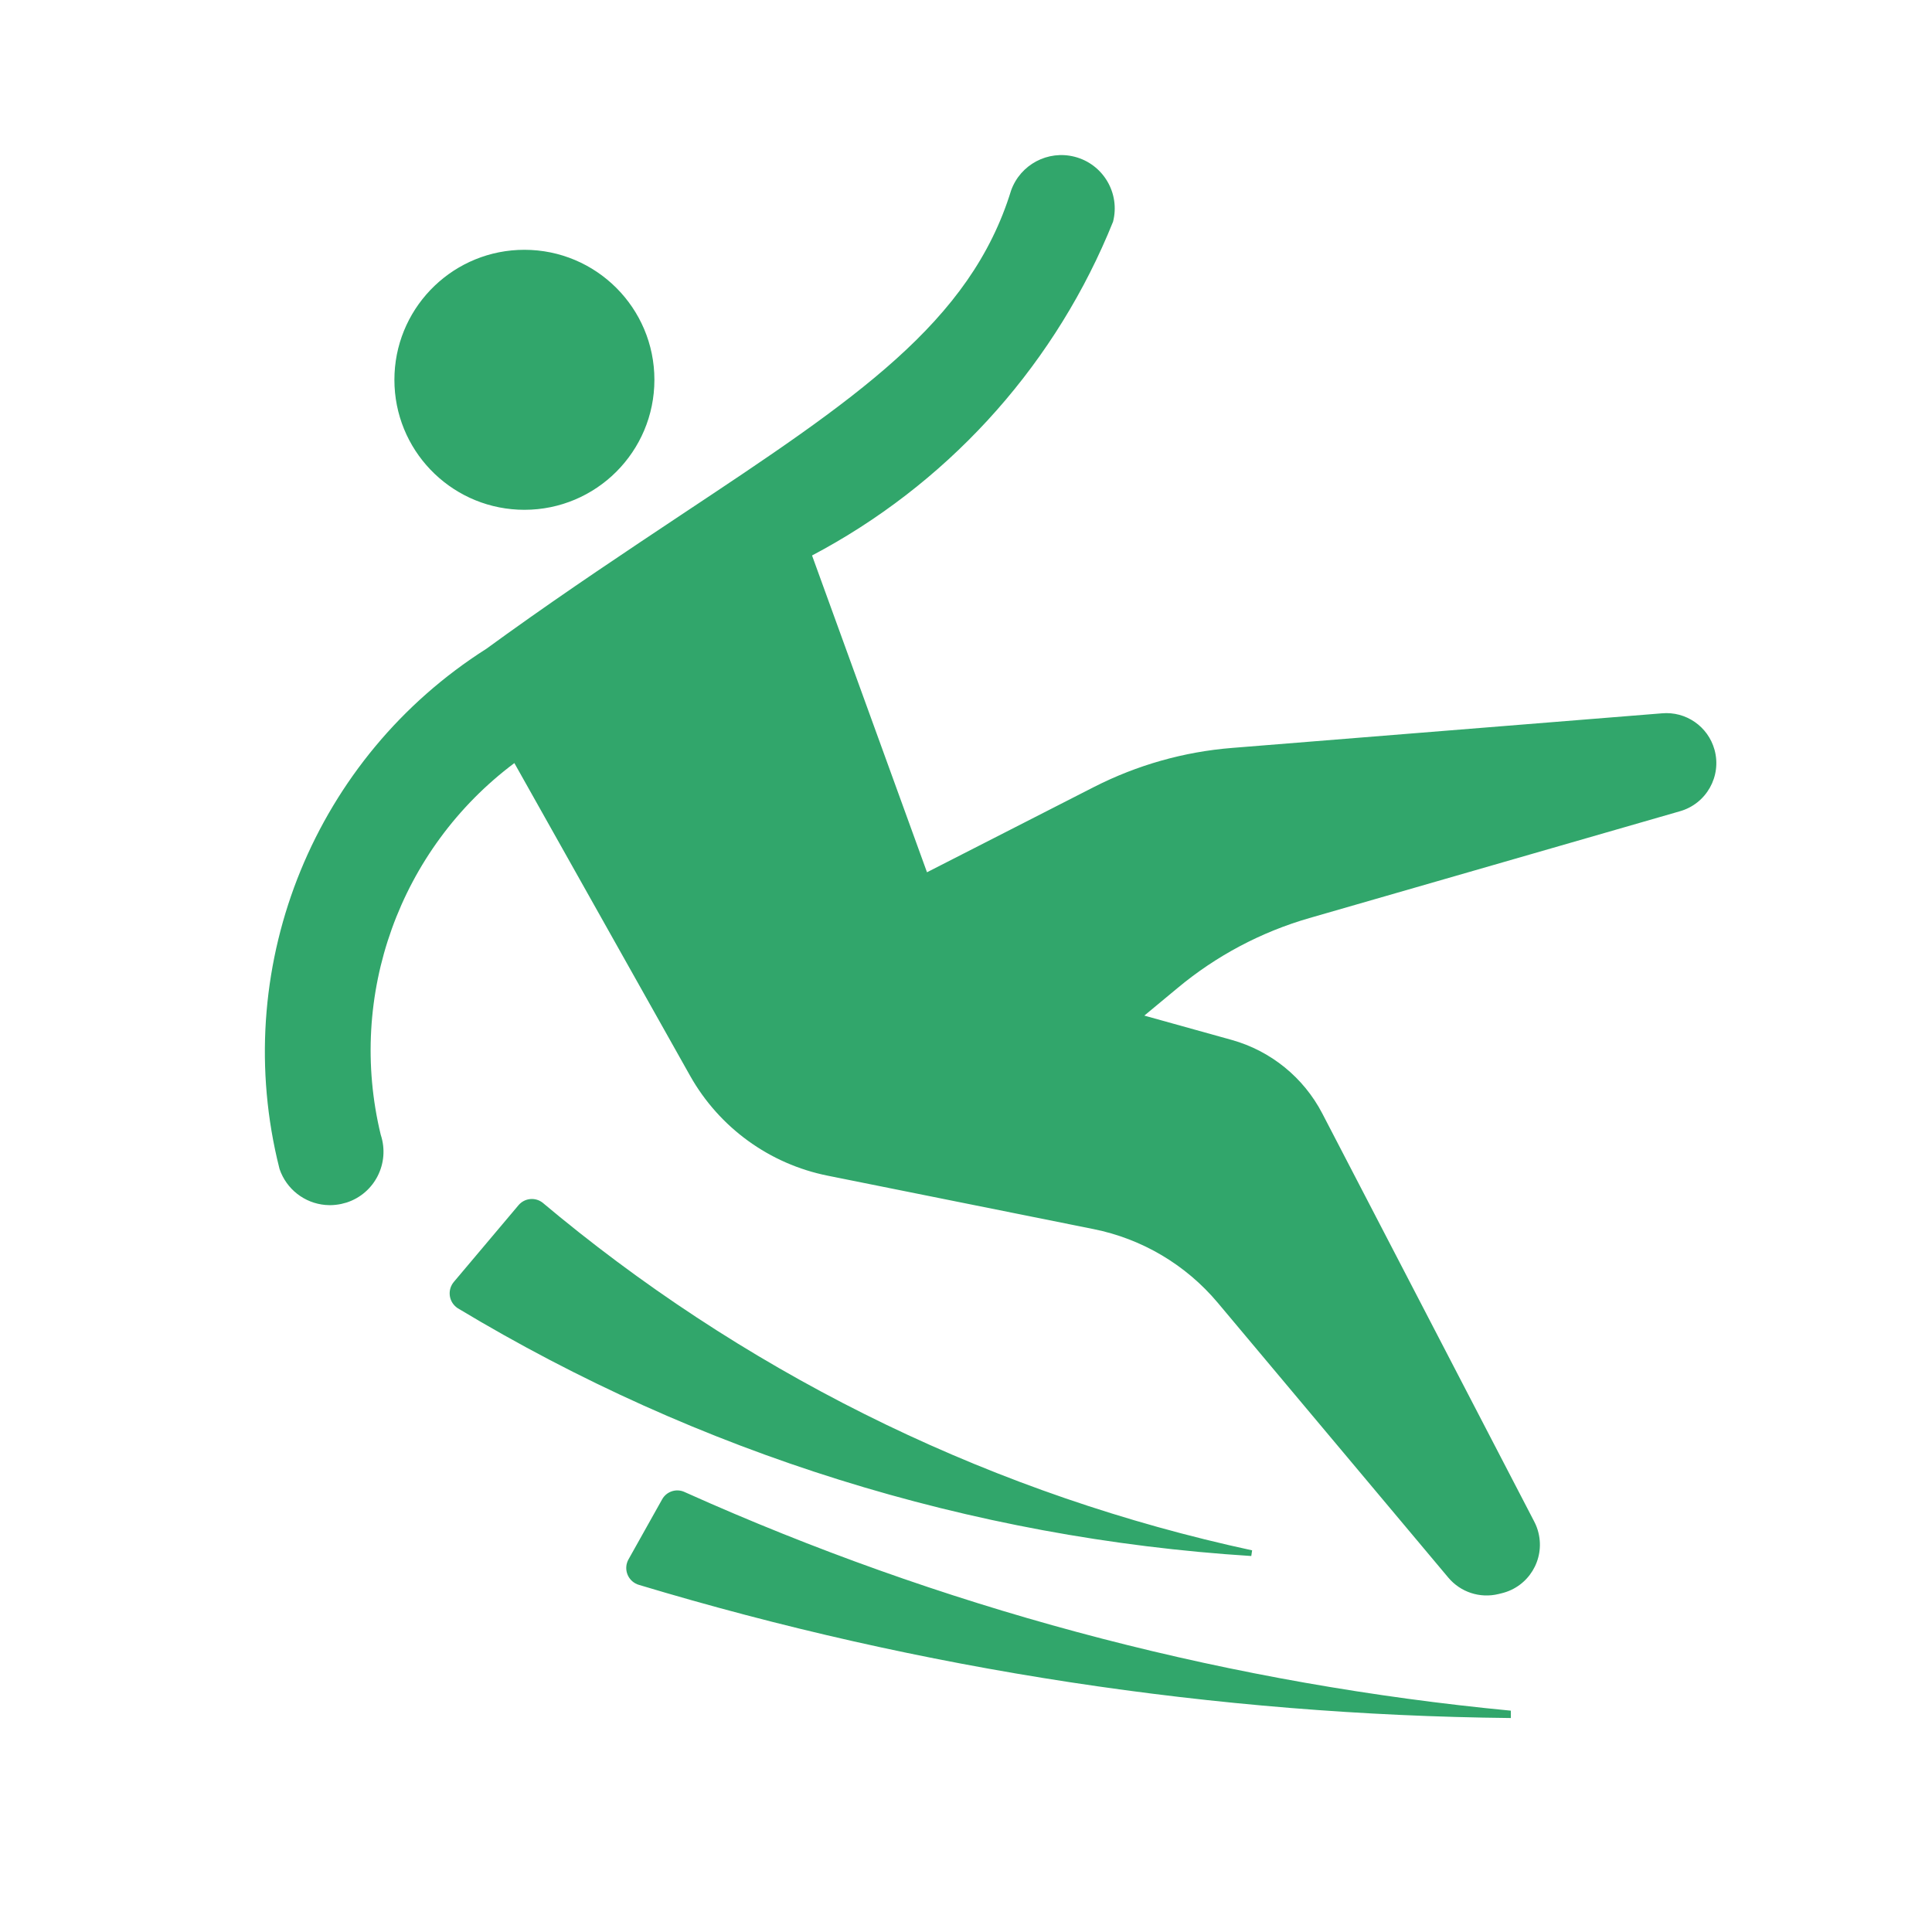<svg xmlns="http://www.w3.org/2000/svg" xmlns:xlink="http://www.w3.org/1999/xlink" width="64px" height="64px" viewBox="0 0 64 64"><title>1058@3x</title><desc>Created with Sketch.</desc><g id="3D-embossed-decking" stroke="none" stroke-width="1" fill="none" fill-rule="evenodd"><g id="&#x753B;&#x677F;&#x5907;&#x4EFD;-3" fill="#31A66B" fill-rule="nonzero"><g id="1058"><g id="1057" transform="translate(8, 5)"><path d="M13.932,44.671 C14.073,44.413 14.386,44.303 14.657,44.416 L14.657,44.416 L15.526,44.801 C23.947,48.475 32.899,50.793 42.048,51.668 L42.048,51.668 L42.048,51.912 C32.263,51.81 22.542,50.325 13.172,47.503 L13.172,47.503 L13.107,47.481 L13.107,47.481 L13.046,47.451 C12.764,47.295 12.662,46.94 12.819,46.658 L12.819,46.658 Z M25.494,1.309 C25.802,0.449 26.714,-0.035 27.599,0.193 C28.544,0.436 29.114,1.399 28.871,2.345 L28.871,2.345 L28.693,2.774 C26.745,7.33 23.29,11.084 18.9,13.401 L18.9,13.401 L22.708,23.895 L28.248,21.066 C29.671,20.342 31.222,19.903 32.813,19.776 L32.813,19.776 L47.051,18.63 C47.847,18.557 48.58,19.064 48.795,19.834 C49.04,20.716 48.524,21.63 47.642,21.876 L47.642,21.876 L35.376,25.412 C33.776,25.873 32.289,26.662 31.01,27.728 L31.01,27.728 L29.907,28.643 L32.806,29.45 C34.097,29.812 35.181,30.692 35.801,31.882 L35.801,31.882 L42.823,45.403 C42.886,45.523 42.934,45.651 42.965,45.782 C43.179,46.671 42.633,47.565 41.744,47.779 L41.744,47.779 L41.642,47.804 C41.028,47.955 40.382,47.744 39.976,47.259 L39.976,47.259 L32.336,38.151 C31.281,36.896 29.831,36.037 28.224,35.715 L28.224,35.715 L19.423,33.947 C17.491,33.561 15.824,32.351 14.859,30.634 L14.859,30.634 L9.039,20.278 C5.234,23.127 3.493,27.97 4.612,32.589 L4.612,32.589 L4.615,32.598 C4.92,33.534 4.413,34.532 3.484,34.835 L3.484,34.835 L3.302,34.883 C3.18,34.908 3.055,34.922 2.929,34.923 L2.929,34.923 L2.779,34.916 C2.086,34.856 1.487,34.392 1.26,33.724 L1.26,33.724 L1.177,33.382 C-0.322,26.864 2.445,20.089 8.113,16.491 L8.113,16.491 L8.8,15.994 C10.849,14.525 12.783,13.241 14.562,12.057 C20.336,8.225 24.147,5.693 25.494,1.309 Z M9.177,34.923 C9.377,34.687 9.727,34.65 9.972,34.838 L9.972,34.838 L10.54,35.309 C17.202,40.752 25.062,44.54 33.478,46.357 L33.478,46.357 L33.45,46.545 C24.155,45.957 15.138,43.142 7.161,38.335 L7.161,38.335 L7.132,38.314 L7.132,38.314 L7.104,38.292 C6.856,38.083 6.825,37.713 7.034,37.465 L7.034,37.465 Z M9.371,3.275 C11.75,3.275 13.678,5.203 13.678,7.581 C13.678,9.96 11.75,11.888 9.371,11.888 L9.371,11.888 L9.163,11.883 C6.881,11.774 5.065,9.89 5.065,7.581 L5.065,7.581 L5.07,7.373 C5.179,5.091 7.063,3.275 9.371,3.275 Z" id="&#x5F62;&#x72B6;&#x7ED3;&#x5408;"></path></g></g></g></g></svg>